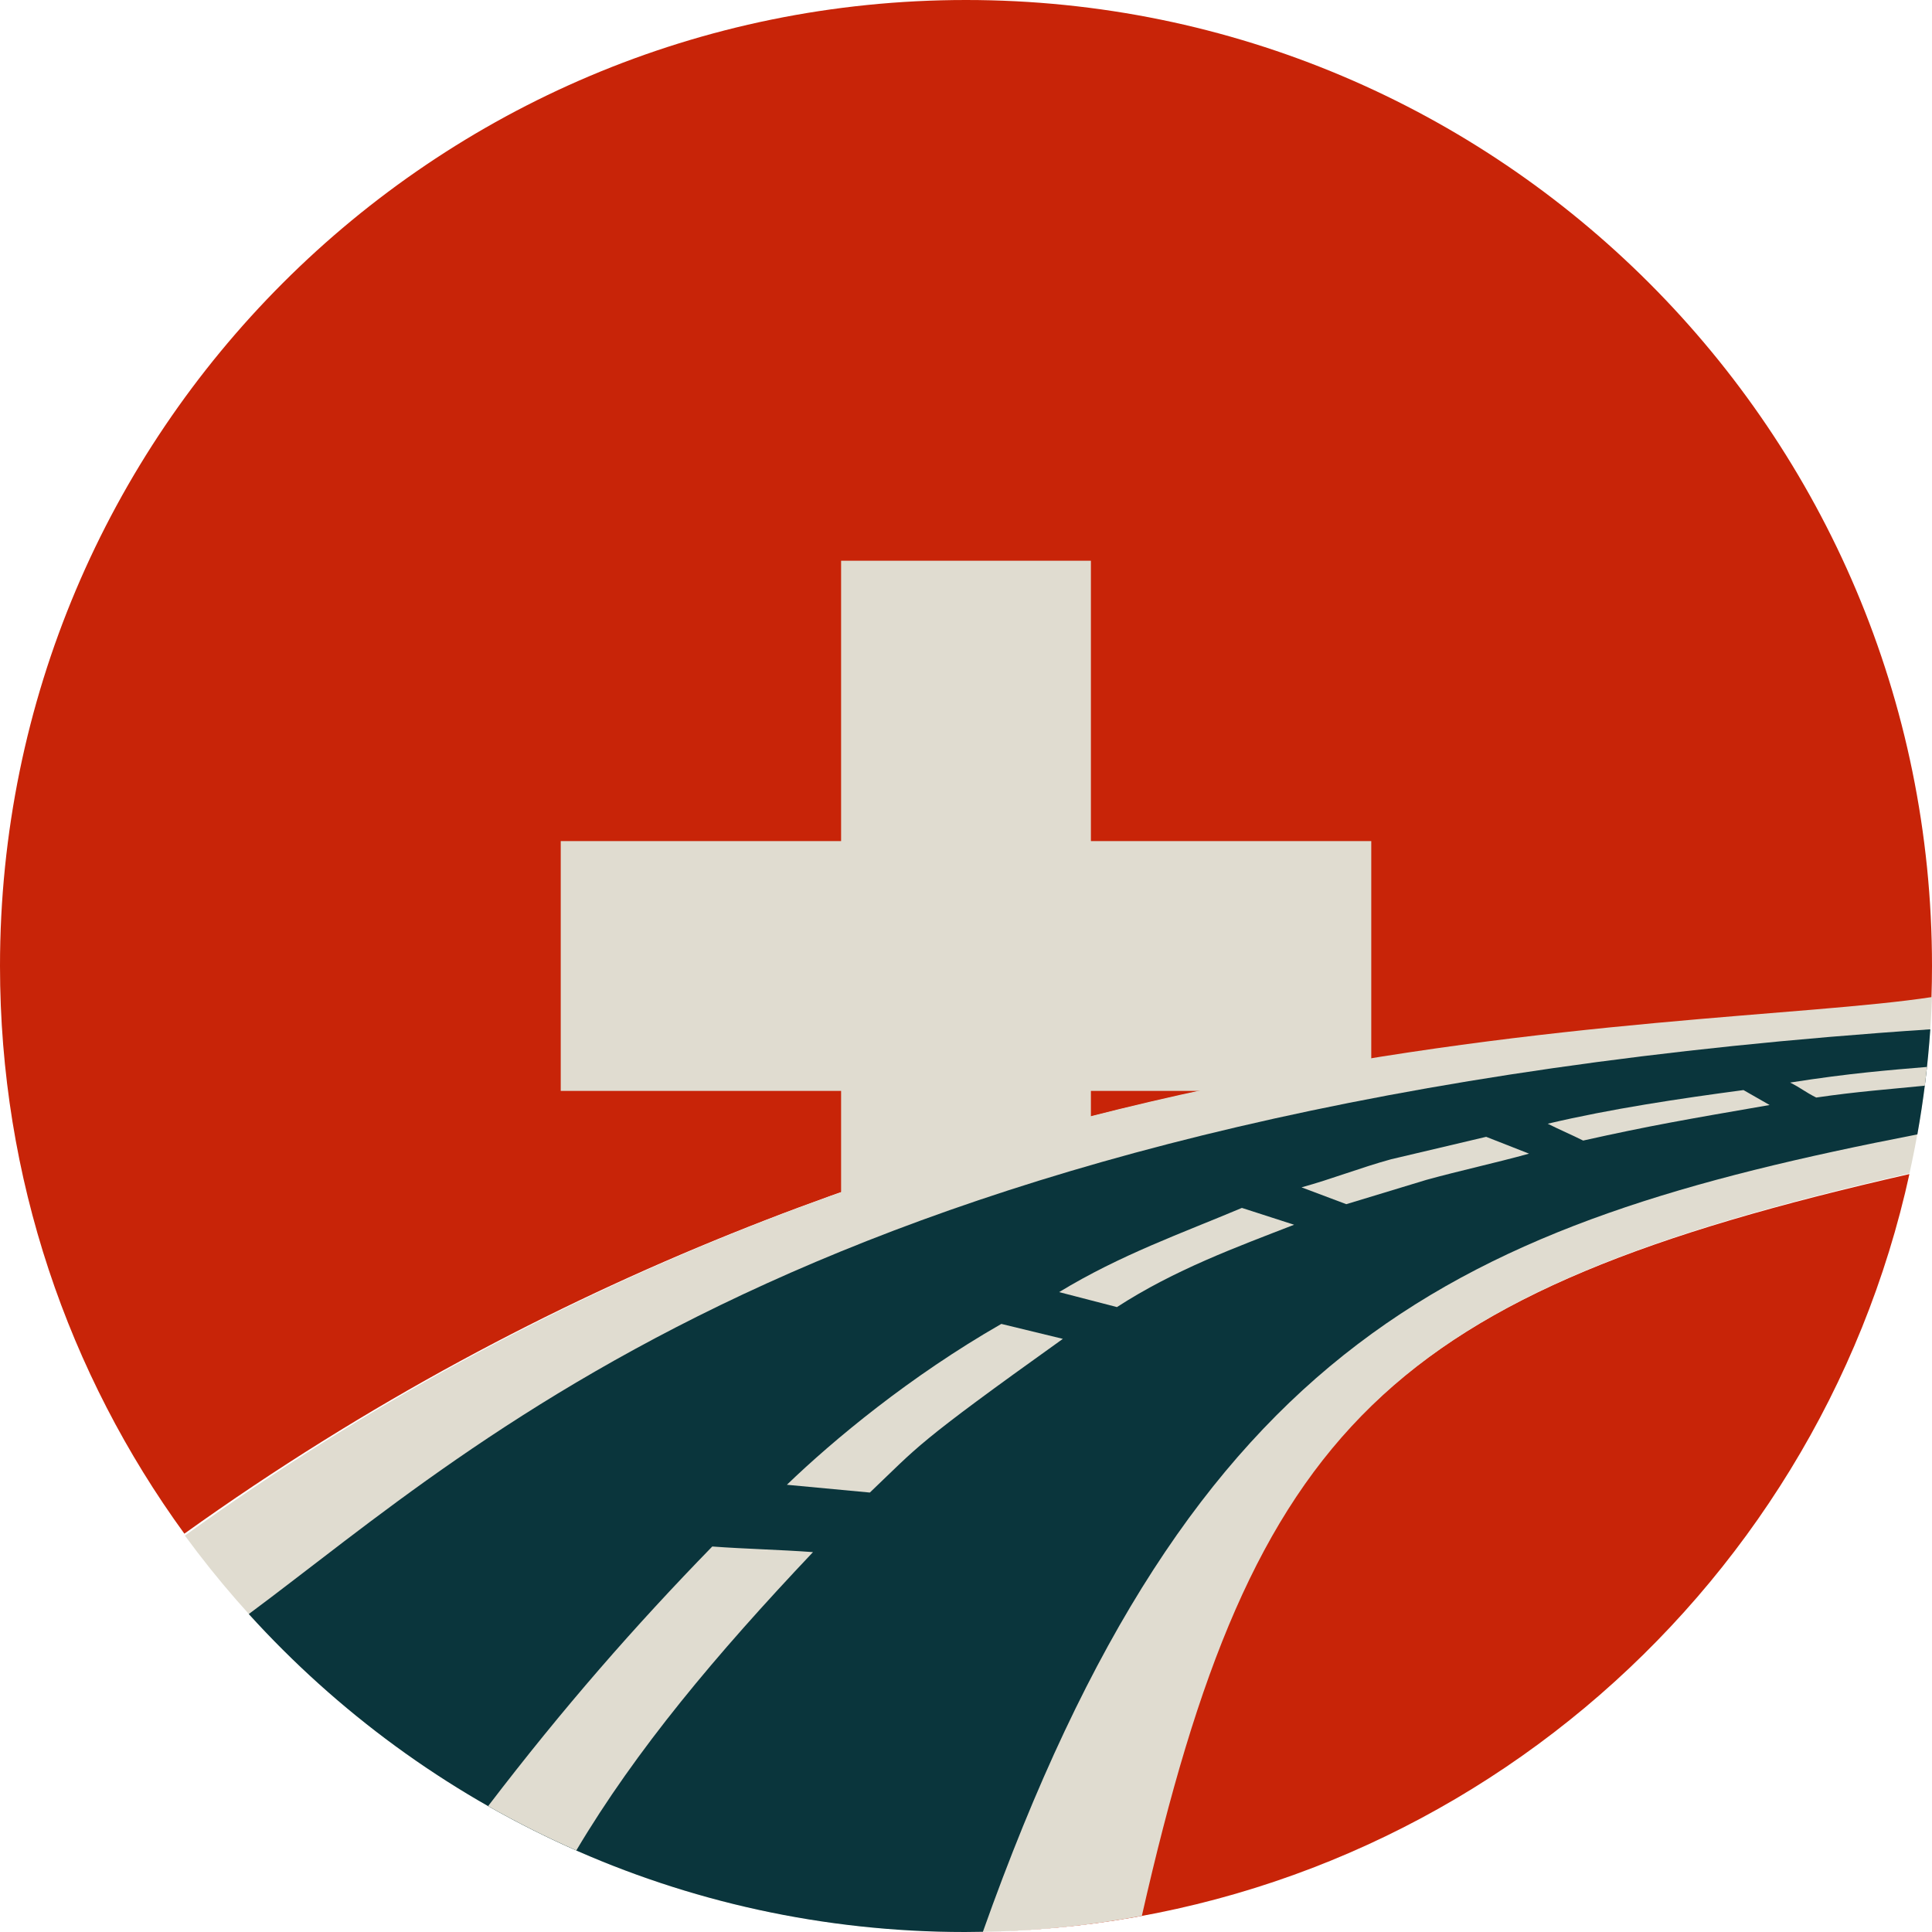 <?xml version="1.0" encoding="UTF-8"?>
<!DOCTYPE svg PUBLIC "-//W3C//DTD SVG 1.1//EN" "http://www.w3.org/Graphics/SVG/1.1/DTD/svg11.dtd">
<!-- Creator: CorelDRAW -->
<svg xmlns="http://www.w3.org/2000/svg" xml:space="preserve" width="512px" height="512px" version="1.1" shape-rendering="geometricPrecision" text-rendering="geometricPrecision" image-rendering="optimizeQuality" fill-rule="evenodd" clip-rule="evenodd"
viewBox="0 0 512 512"
 xmlns:xlink="http://www.w3.org/1999/xlink"
 xmlns:xodm="http://www.corel.com/coreldraw/odm/2003">
 <g id="Layer_x0020_1">
  <path fill="#C82408" d="M256 0c141.39,0 256,114.61 256,256 0,2.84 -0.05,5.66 -0.14,8.48 -67.27,10.13 -268.36,2.62 -463,141.96 -30.73,-42.23 -48.86,-94.21 -48.86,-150.44 0,-141.39 114.61,-256 256,-256zm250.08 310.85c-24.64,112.9 -123.78,197.94 -243.32,201.04 13.41,-0.39 26.57,-1.82 39.4,-4.19 29.5,-129.8 65.58,-165.08 203.86,-196.56l0.06 -0.29zm-249.91 201.15l-0.17 0 -0.06 0 0.23 0z"/>
  <polygon fill="#E0DCD0" points="289.1,148.6 289.1,222.9 363.4,222.9 363.4,289.1 289.1,289.1 289.1,363.4 222.9,363.4 222.9,289.1 148.6,289.1 148.6,222.9 222.9,222.9 222.9,148.6 "/>
  <g id="_2417700749440">
   <path fill="#E0DCD0" d="M302.61 507.7c29.44,-129.93 65.44,-165.23 203.42,-196.75 3.36,-15.11 5.39,-30.73 5.97,-46.72 -67.09,10.18 -268.39,2.51 -463,142.72 34.44,47 84.41,81.84 142.33,96.86 0.45,0.12 0.9,0.23 1.36,0.35 1.08,0.27 2.16,0.53 3.25,0.79 13.77,3.26 28.29,5.52 43.51,6.52 0.59,0.04 1.18,0.08 1.77,0.11 0.81,0.05 1.61,0.09 2.42,0.13 4.01,0.18 8.04,0.29 12.1,0.29 16.01,0 31.67,-1.48 46.87,-4.3z"/>
   <path fill="#0A353C" d="M260.48 511.94c55.74,-157.02 126.52,-187.75 247.64,-211.31 1.64,-9.12 2.78,-18.42 3.43,-27.85 -290.63,19.3 -383.17,108.62 -445.62,154.96 46.91,51.76 114.58,84.26 189.81,84.26 1.59,0 3.16,-0.03 4.74,-0.06z"/>
   <path fill="#E0DCD0" d="M510.1 287.72c-9.5,0.95 -18.02,1.56 -28.78,3.14 -2.97,-1.49 -3.96,-2.48 -6.92,-3.97 15.87,-2.5 26.42,-3.31 36.27,-4.14 -0.18,1.66 -0.36,3.32 -0.57,4.97zm-357.37 202.66c-8.01,-3.53 -15.81,-7.45 -23.37,-11.75 19.86,-26 38.98,-47.83 59.4,-68.79 8.9,0.66 17.79,0.83 26.69,1.49 -25.79,27.26 -46.85,52.36 -62.72,79.05zm112.63 -139.53l16.31 3.96c-39.54,28.26 -38.05,28.26 -51.15,40.73 -7.33,-0.69 -14.66,-1.37 -21.99,-2.06 12.36,-11.9 32.62,-28.75 56.83,-42.63zm63.75 -30.74c4.61,1.49 9.22,2.97 13.84,4.46 -15.32,5.95 -31.63,11.9 -46.95,21.82 -5.11,-1.33 -10.21,-2.65 -15.32,-3.97 16.31,-9.92 32.6,-15.63 48.43,-22.31zm64.74 -18.84l11.36 4.46c-9.07,2.51 -18.1,4.44 -27.18,6.94l-21.25 6.45 -11.86 -4.46c8.05,-2.21 15.68,-5.24 23.72,-7.44l25.21 -5.95zm68.19 -12.39l6.92 3.96c-22.48,3.89 -31.62,5.46 -49.41,9.42 -2.97,-1.49 -6.43,-2.97 -9.39,-4.46 16.8,-3.97 35,-6.67 51.88,-8.92z"/>
  </g>
 </g>
</svg>
